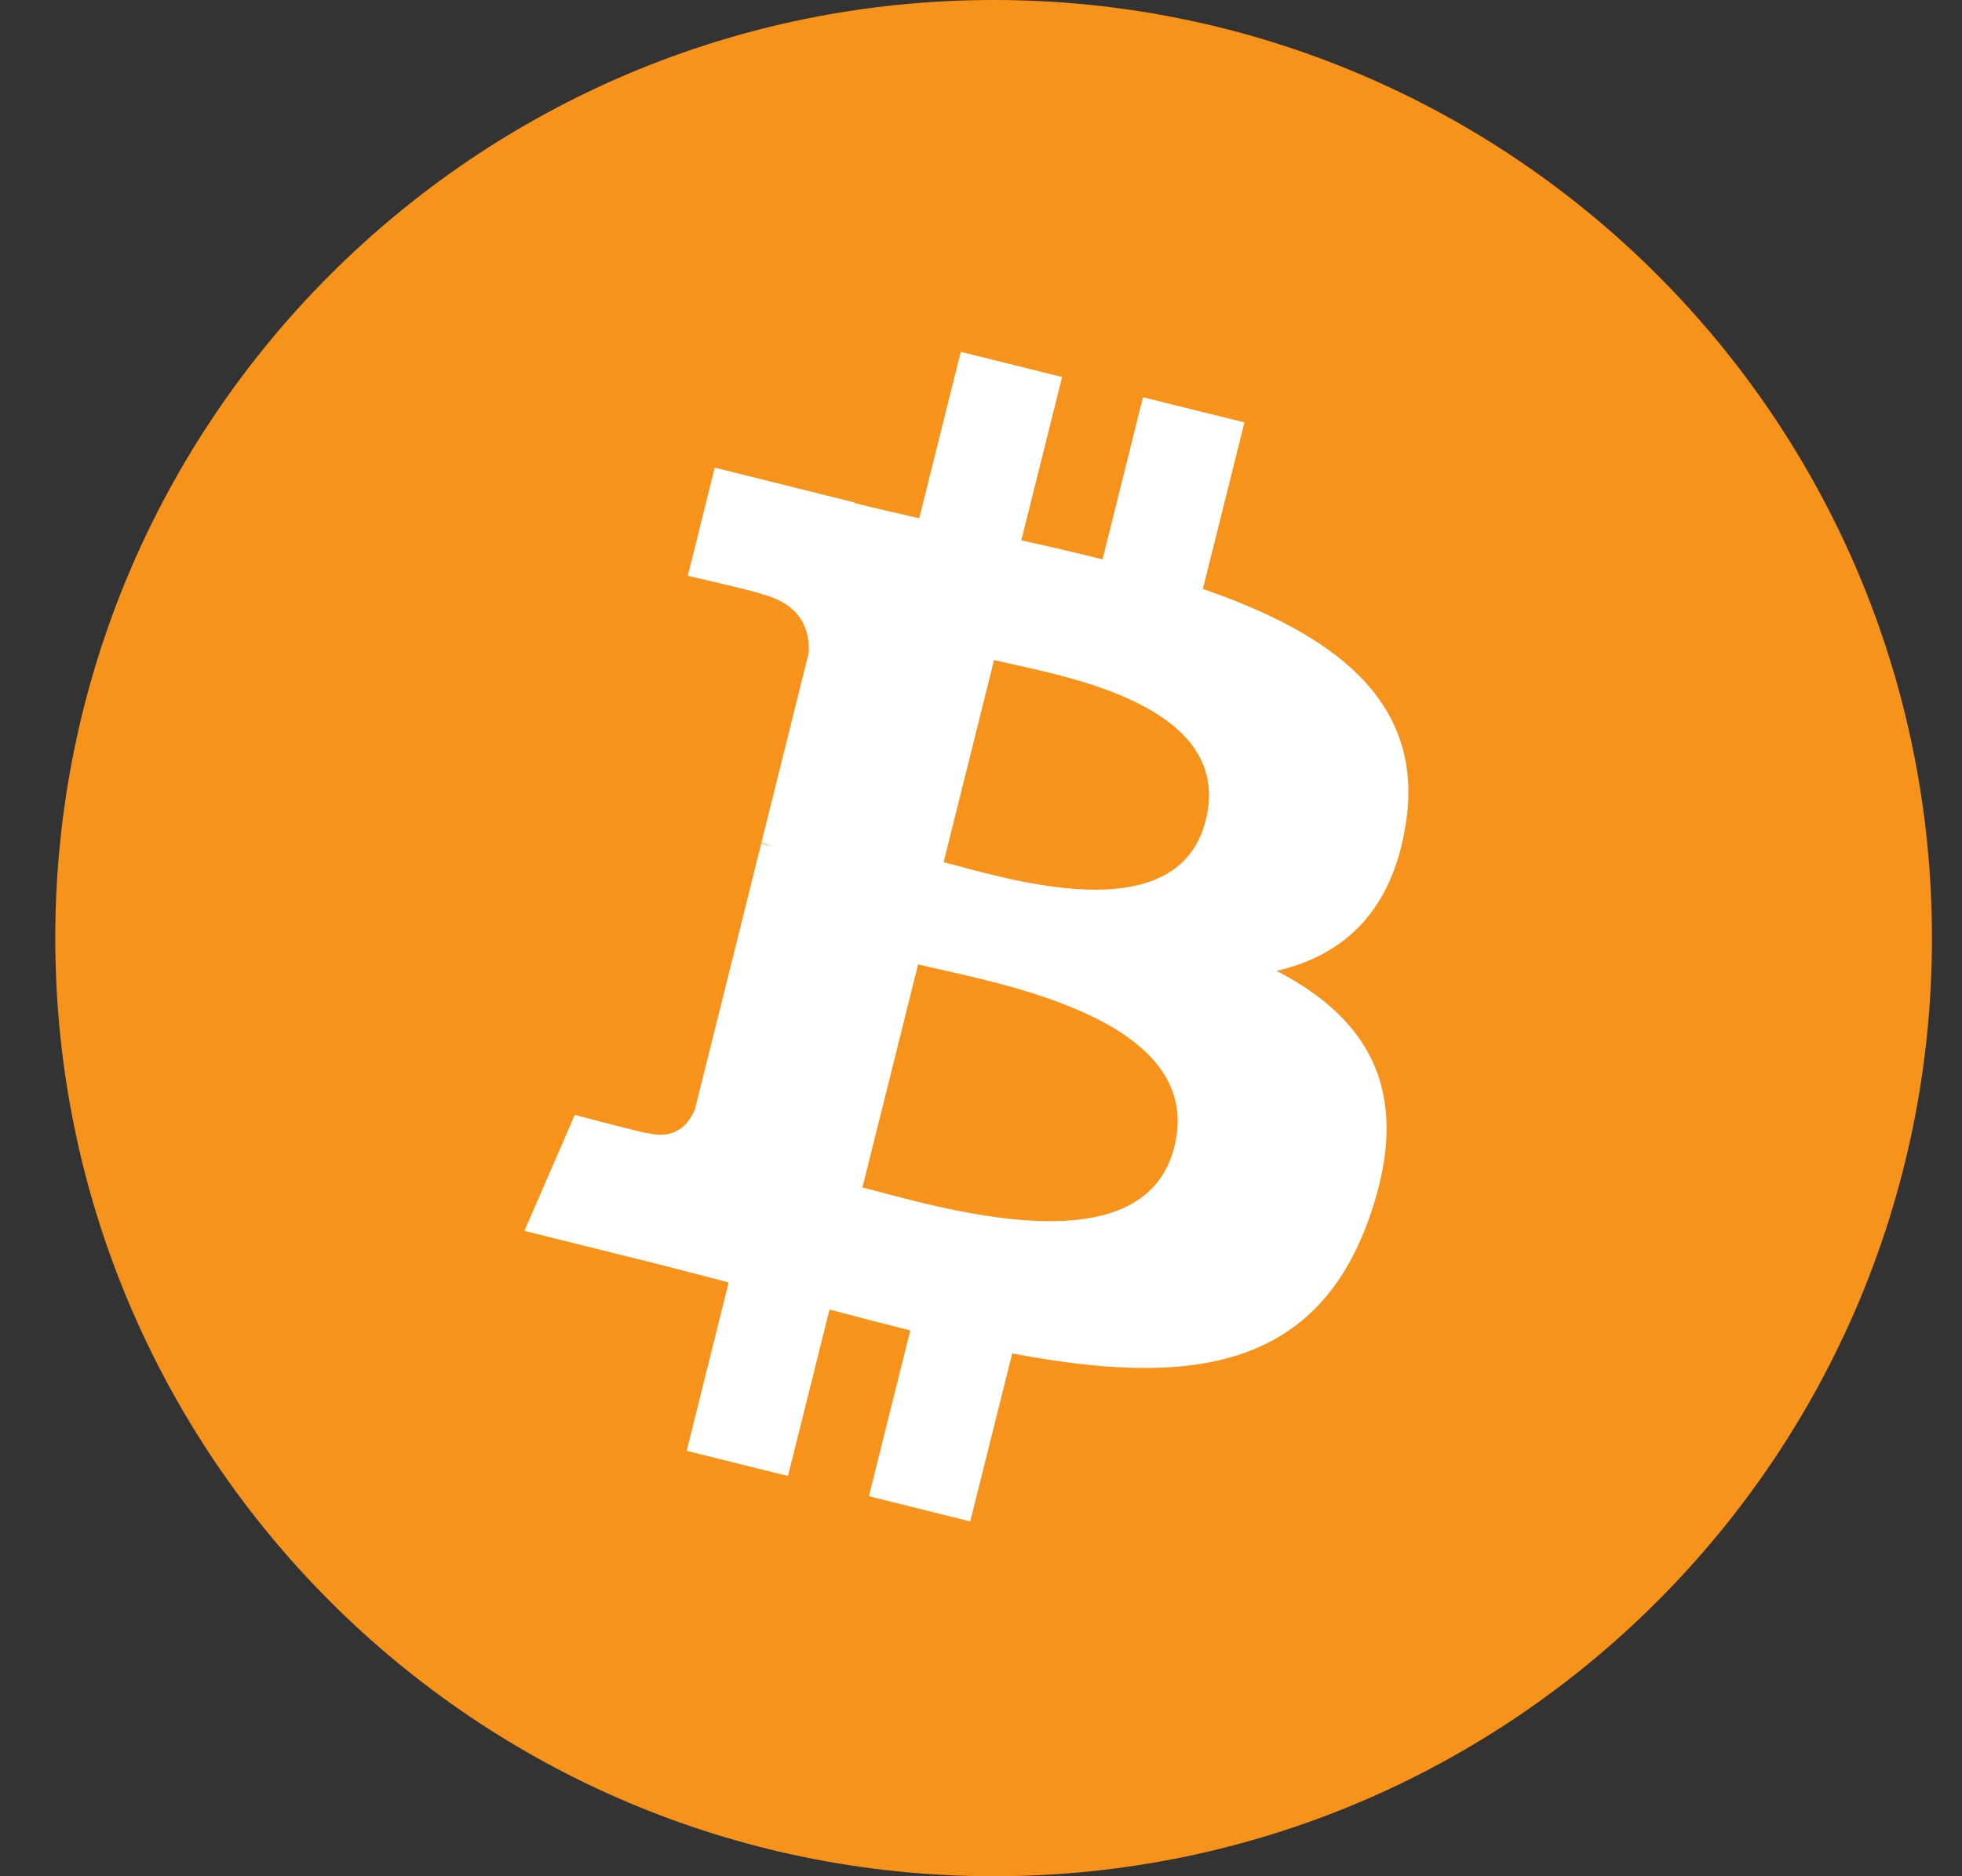 <svg viewBox="0 0 23 22" fill="none" xmlns="http://www.w3.org/2000/svg">
    <rect x="0" y="0" width="23" height="22" fill="#333333" stroke="none"/>
    <g clip-path="url(#clip0_268_35668)">
        <path d="M11.648 22C17.724 22 22.648 17.075 22.648 11C22.648 4.925 17.724 0 11.648 0C5.573 0 0.648 4.925 0.648 11C0.648 17.075 5.573 22 11.648 22Z" fill="#F7931A"/>
        <path
            d="M16.483 9.639C16.699 8.198 15.601 7.423 14.101 6.906L14.588 4.953L13.399 4.658L12.925 6.559C12.613 6.48 12.293 6.407 11.973 6.335L12.451 4.421L11.263 4.125L10.776 6.077C10.518 6.018 10.263 5.96 10.017 5.898L10.018 5.892L8.379 5.483L8.063 6.752C8.063 6.752 8.945 6.954 8.927 6.966C9.408 7.087 9.495 7.405 9.48 7.658L8.926 9.882C8.959 9.89 9.002 9.903 9.05 9.921L8.924 9.89L8.147 13.006C8.088 13.152 7.939 13.371 7.602 13.288C7.614 13.305 6.738 13.073 6.738 13.073L6.148 14.433L7.695 14.818C7.983 14.891 8.265 14.966 8.542 15.037L8.05 17.012L9.237 17.307L9.724 15.355C10.049 15.442 10.364 15.523 10.671 15.6L10.186 17.544L11.374 17.84L11.866 15.87C13.892 16.253 15.416 16.099 16.057 14.266C16.574 12.79 16.032 11.938 14.966 11.384C15.742 11.205 16.327 10.694 16.483 9.639ZM13.767 13.446C13.401 14.922 10.916 14.124 10.11 13.924L10.763 11.308C11.569 11.509 14.152 11.908 13.767 13.446ZM14.135 9.617C13.8 10.96 11.732 10.277 11.062 10.11L11.653 7.739C12.324 7.906 14.484 8.217 14.135 9.617Z"
            fill="white"/>
    </g>
    <defs>
        <clipPath id="clip0_268_35668">
            <rect width="22" height="22" fill="white" transform="translate(0.648)"/>
        </clipPath>
    </defs>
</svg>
